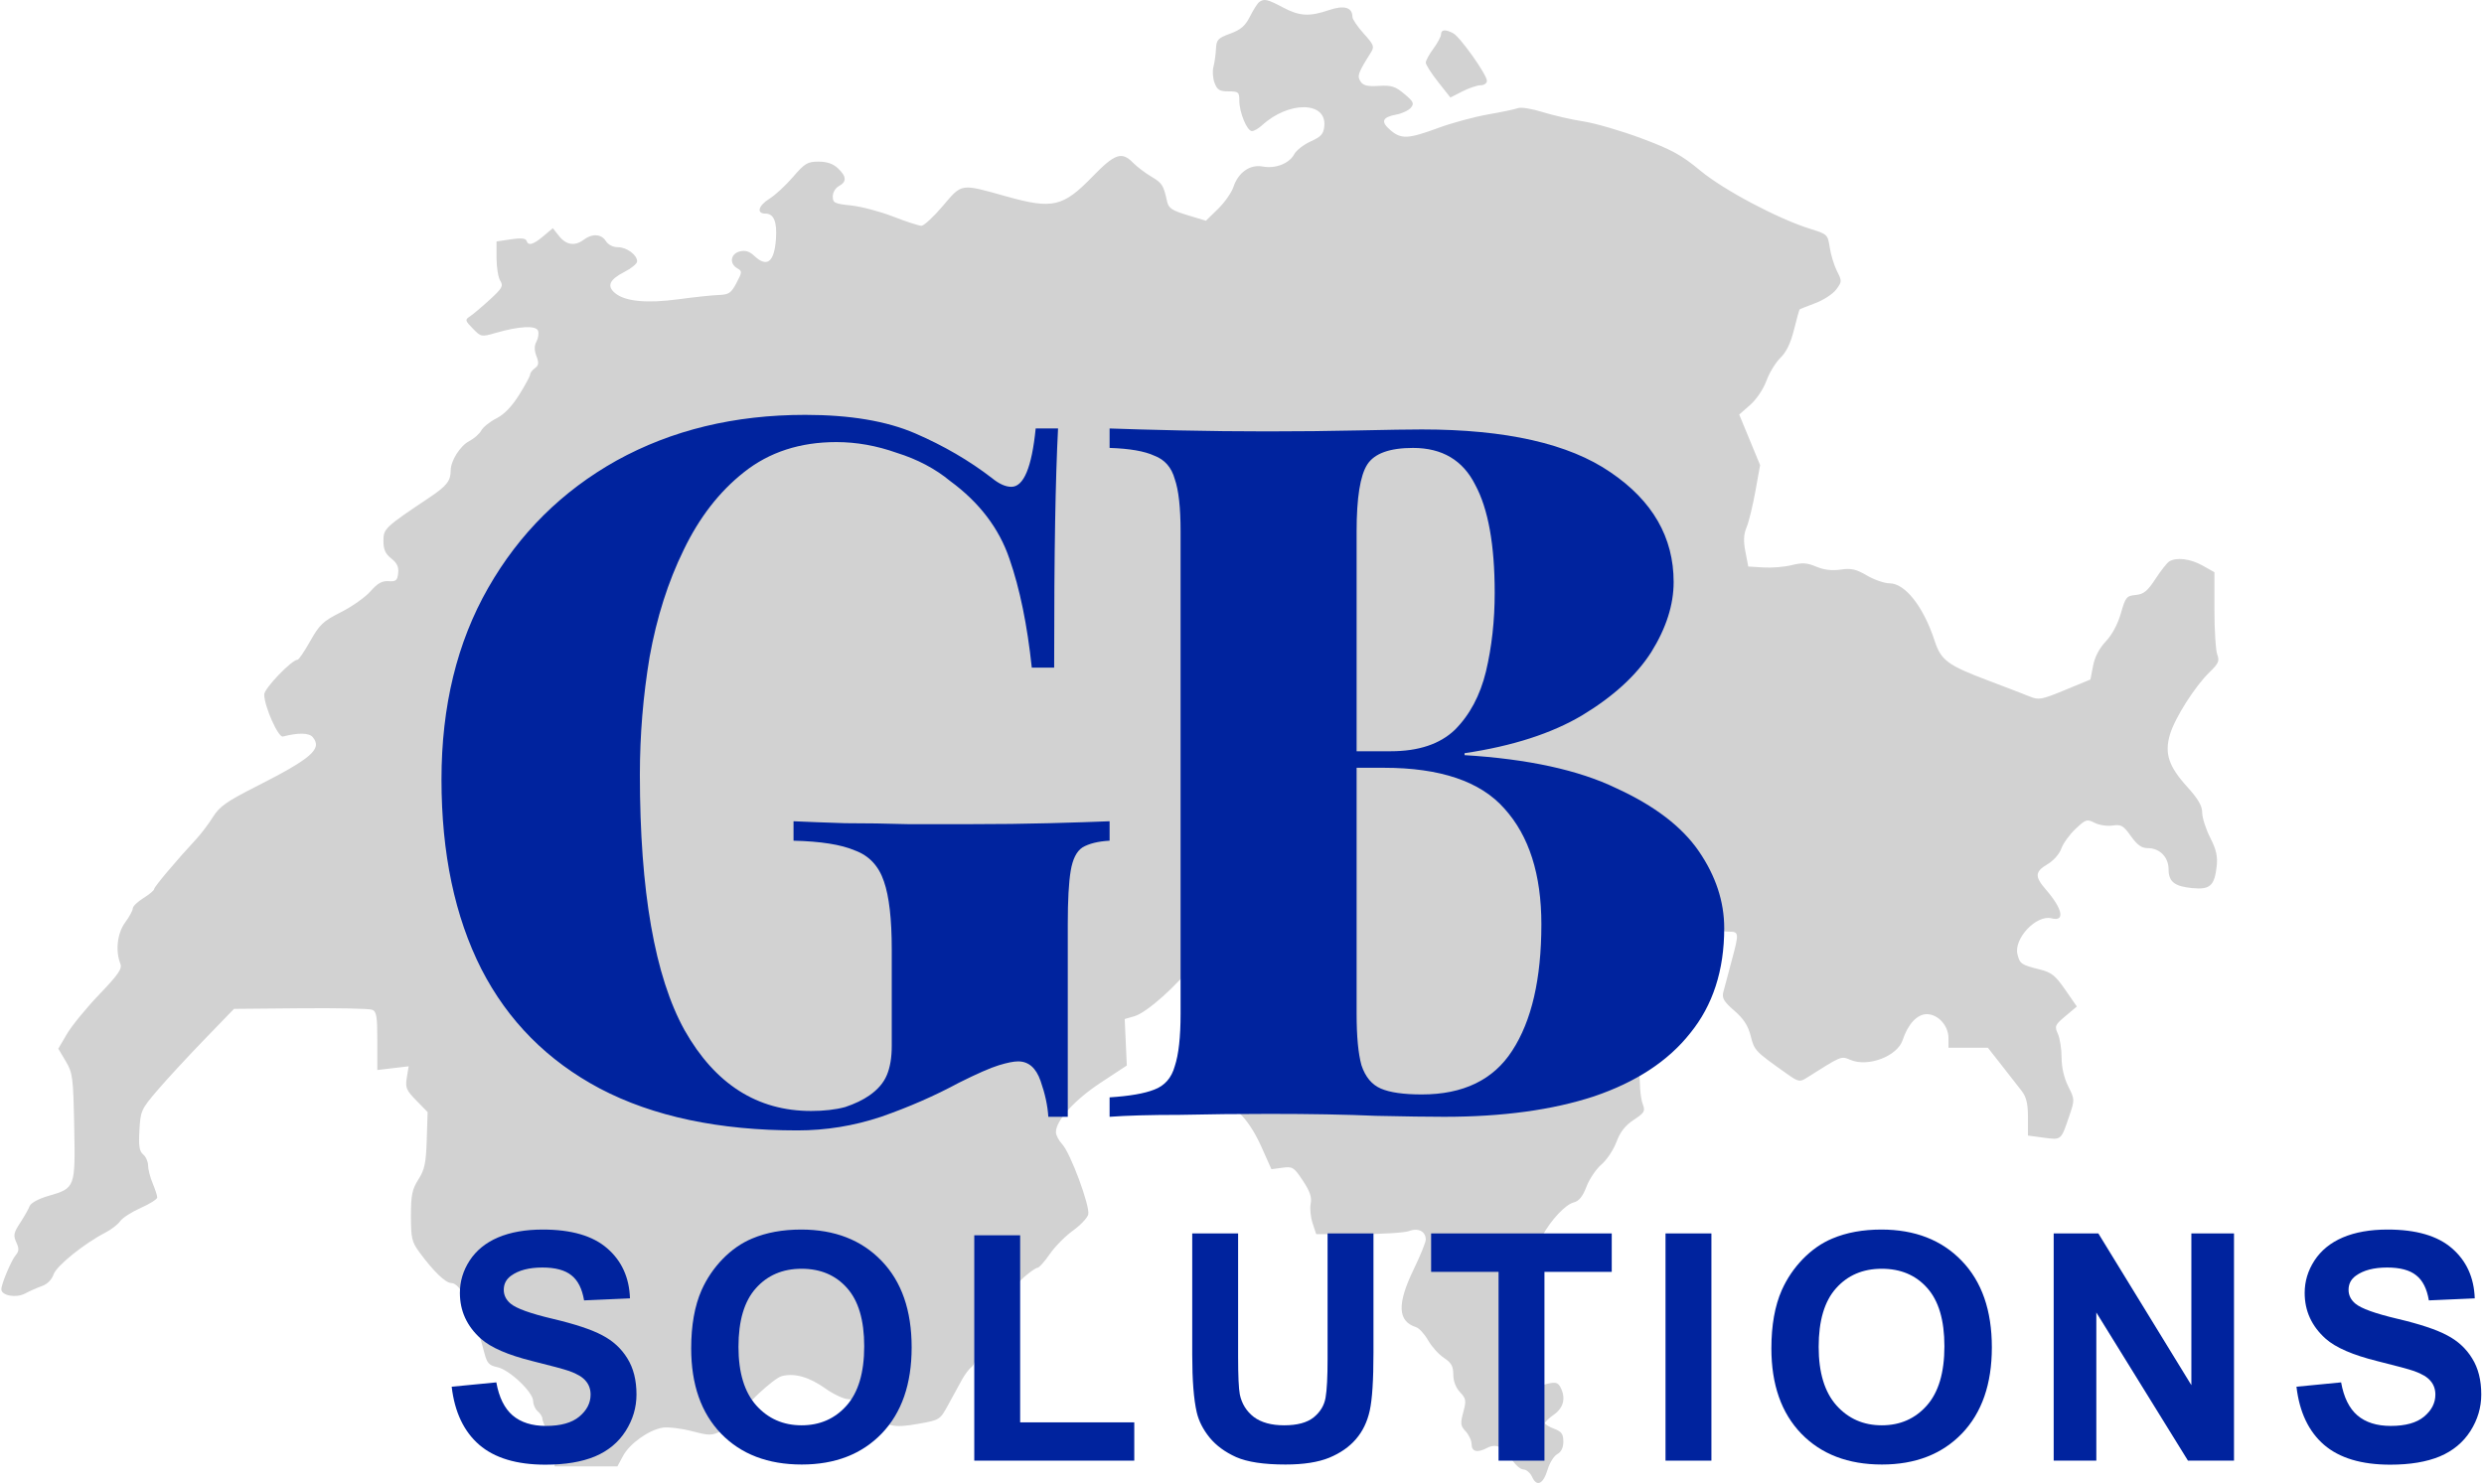 <?xml version="1.0" encoding="UTF-8"?> <svg xmlns="http://www.w3.org/2000/svg" width="395" height="236" viewBox="0 0 395 236" fill="none"><path fill-rule="evenodd" clip-rule="evenodd" d="M200.233 0.324C199.966 0.52 199.31 1.551 198.775 2.614C198.019 4.117 197.318 4.725 195.621 5.35C193.66 6.072 193.432 6.318 193.361 7.791C193.317 8.692 193.136 9.977 192.957 10.646C192.778 11.315 192.86 12.464 193.14 13.198C193.561 14.306 193.939 14.533 195.36 14.533C196.944 14.533 197.074 14.645 197.074 16.007C197.074 17.892 198.302 20.852 199.084 20.852C199.414 20.852 200.136 20.437 200.688 19.931C204.927 16.041 210.972 16.112 210.59 20.048C210.467 21.317 210.094 21.738 208.425 22.492C207.315 22.994 206.138 23.909 205.808 24.526C205.013 26.011 202.827 26.868 200.803 26.489C198.775 26.108 196.902 27.419 196.129 29.76C195.838 30.641 194.737 32.205 193.681 33.236L191.761 35.111L188.816 34.219C186.375 33.48 185.825 33.114 185.595 32.072C185.012 29.433 184.823 29.133 183.074 28.091C182.085 27.501 180.775 26.506 180.163 25.879C178.377 24.051 177.28 24.43 173.713 28.105C169.038 32.919 167.376 33.301 160.046 31.245C152.677 29.178 153.004 29.129 149.925 32.759C148.454 34.492 146.923 35.911 146.522 35.912C146.121 35.913 144.101 35.256 142.033 34.452C139.964 33.647 136.957 32.851 135.349 32.684C132.702 32.407 132.426 32.271 132.426 31.249C132.426 30.618 132.854 29.891 133.398 29.6C134.673 28.918 134.626 28.066 133.245 26.769C132.474 26.044 131.504 25.712 130.16 25.712C128.409 25.712 127.975 25.973 126.095 28.156C124.938 29.5 123.264 31.049 122.375 31.597C120.587 32.703 120.234 33.974 121.715 33.974C123.051 33.974 123.589 35.28 123.39 38.039C123.125 41.698 121.971 42.602 119.968 40.72C119.174 39.974 118.525 39.774 117.627 40C116.17 40.365 115.941 41.935 117.236 42.674C118.039 43.132 118.032 43.263 117.112 45.007C116.247 46.645 115.917 46.863 114.195 46.93C113.127 46.972 110.269 47.276 107.842 47.606C102.891 48.279 99.451 47.953 97.854 46.66C96.436 45.512 96.886 44.478 99.349 43.221C100.431 42.669 101.317 41.928 101.317 41.574C101.317 40.543 99.651 39.321 98.245 39.321C97.477 39.321 96.704 38.926 96.344 38.349C95.632 37.21 94.17 37.115 92.84 38.121C91.434 39.184 90.054 38.989 88.919 37.567L87.908 36.298L86.4 37.567C84.764 38.944 84.003 39.145 83.714 38.279C83.588 37.9 82.801 37.832 81.243 38.066L78.958 38.409V41.059C78.958 42.516 79.224 44.134 79.549 44.655C80.07 45.49 79.871 45.847 77.862 47.686C76.609 48.833 75.195 50.024 74.719 50.334C73.913 50.857 73.945 50.989 75.183 52.259C76.493 53.602 76.545 53.612 78.828 52.952C82.554 51.875 85.222 51.736 85.554 52.6C85.71 53.007 85.602 53.78 85.314 54.318C84.944 55.011 84.941 55.692 85.305 56.651C85.718 57.736 85.67 58.114 85.062 58.559C84.646 58.863 84.305 59.314 84.305 59.56C84.305 59.806 83.518 61.265 82.557 62.801C81.395 64.658 80.18 65.916 78.928 66.554C77.893 67.082 76.813 67.948 76.529 68.48C76.245 69.01 75.381 69.772 74.608 70.171C73.172 70.914 71.667 73.301 71.667 74.836C71.667 76.489 71.035 77.297 68.324 79.111C61.175 83.895 60.973 84.085 60.973 86.038C60.973 87.409 61.279 88.094 62.223 88.837C63.138 89.557 63.431 90.184 63.316 91.181C63.183 92.341 62.958 92.528 61.787 92.445C60.757 92.373 60.038 92.776 58.911 94.059C58.085 95 55.969 96.495 54.209 97.382C51.38 98.806 50.815 99.338 49.338 101.964C48.419 103.598 47.513 104.936 47.325 104.936C46.397 104.936 42.016 109.499 42.016 110.466C42.016 112.329 44.242 117.346 44.983 117.156C47.467 116.52 49.151 116.556 49.732 117.256C51.288 119.13 49.568 120.624 40.628 125.159C36.038 127.489 34.901 128.292 33.875 129.935C33.197 131.021 32.035 132.567 31.292 133.369C27.983 136.944 24.517 141.058 24.517 141.41C24.517 141.621 23.752 142.268 22.816 142.846C21.88 143.425 21.115 144.165 21.115 144.492C21.115 144.82 20.568 145.829 19.9 146.734C18.649 148.429 18.323 151.248 19.14 153.296C19.457 154.089 18.836 154.992 15.774 158.194C13.709 160.353 11.4 163.175 10.644 164.465L9.27 166.81L10.453 168.802C11.563 170.67 11.647 171.314 11.799 179.216C11.986 188.957 11.976 188.984 7.665 190.238C6.135 190.682 4.899 191.353 4.721 191.835C4.552 192.291 3.873 193.491 3.213 194.5C2.174 196.087 2.09 196.504 2.59 197.6C3.051 198.613 3.032 199.024 2.495 199.654C1.793 200.475 0.214 204.234 0.214 205.08C0.214 206.089 2.564 206.515 3.97 205.762C4.711 205.364 5.93 204.826 6.678 204.566C7.509 204.277 8.229 203.55 8.524 202.703C9.002 201.331 13.402 197.79 16.813 196.032C17.708 195.571 18.745 194.763 19.116 194.237C19.487 193.711 20.964 192.762 22.397 192.129C23.831 191.494 25.003 190.747 25.003 190.468C25.003 190.189 24.675 189.175 24.274 188.216C23.873 187.256 23.545 185.977 23.545 185.374C23.545 184.772 23.195 183.988 22.767 183.632C22.158 183.127 22.028 182.285 22.17 179.778C22.344 176.695 22.455 176.447 25.014 173.45C26.479 171.734 29.821 168.113 32.443 165.404L37.209 160.477L47.763 160.382C53.567 160.33 58.696 160.433 59.159 160.61C59.876 160.885 60.001 161.62 60.001 165.566V170.2L62.492 169.905L64.984 169.609L64.692 171.408C64.431 173.012 64.595 173.408 66.2 175.051L68.001 176.894L67.86 181.311C67.743 185.008 67.527 186.035 66.534 187.607C65.529 189.199 65.348 190.087 65.348 193.417C65.348 196.916 65.491 197.543 66.656 199.137C68.884 202.187 70.847 204.087 71.769 204.087C73.268 204.087 75.222 208.207 76.996 215.107C77.442 216.842 77.745 217.184 79.088 217.467C81.006 217.871 84.767 221.436 84.781 222.861C84.786 223.43 85.119 224.167 85.52 224.5C85.921 224.833 86.249 225.355 86.249 225.66C86.249 225.966 86.686 227.032 87.221 228.029C87.756 229.027 88.193 230.609 88.193 231.546V233.249H93.187H98.18L99.084 231.569C100.138 229.612 103.18 227.447 105.377 227.091C106.221 226.954 108.294 227.2 109.983 227.638C112.883 228.389 113.156 228.384 114.838 227.561C115.819 227.08 116.841 226.239 117.111 225.692C117.961 223.964 122.998 219.22 124.341 218.883C126.376 218.373 128.683 219.033 131.256 220.863C132.566 221.794 134.203 222.556 134.894 222.556C135.679 222.556 136.955 223.287 138.298 224.506C141.008 226.967 141.962 227.206 146.11 226.465C149.449 225.868 149.478 225.85 150.791 223.438C151.517 222.103 152.493 220.32 152.959 219.475C153.424 218.63 154.119 217.707 154.503 217.424C154.887 217.142 155.272 216.054 155.358 215.007C155.507 213.192 155.61 213.085 157.578 212.698C159.136 212.392 159.697 212.032 159.868 211.227C159.992 210.641 160.334 208.915 160.628 207.392C161.052 205.194 161.512 204.315 162.852 203.139C163.781 202.324 164.741 201.656 164.987 201.656C165.232 201.656 166.101 200.684 166.919 199.496C167.737 198.308 169.394 196.625 170.602 195.758C171.81 194.891 172.911 193.731 173.049 193.18C173.369 191.897 170.224 183.4 168.909 182.002C168.359 181.416 167.909 180.553 167.909 180.084C167.909 178.234 170.875 174.953 175.009 172.231L179.185 169.481L179.016 165.787L178.846 162.093L180.418 161.636C182.367 161.07 187.288 156.673 189.842 153.215C191.897 150.435 192.373 150.271 195.373 151.313C197.057 151.899 197.356 152.226 197.609 153.763C197.798 154.906 198.563 156.214 199.757 157.437L201.612 159.336L200.693 161.375C200.187 162.496 199.173 164.242 198.439 165.254C197.706 166.267 196.959 167.709 196.78 168.459C196.6 169.208 196.295 170.04 196.102 170.307C195.908 170.574 195.617 171.813 195.455 173.059C195.173 175.226 195.242 175.399 197.05 177.032C198.243 178.11 199.538 180.075 200.559 182.359L202.178 185.977L203.919 185.744C205.551 185.526 205.757 185.656 207.178 187.801C208.308 189.506 208.625 190.44 208.422 191.456C208.272 192.206 208.409 193.606 208.725 194.565L209.301 196.31H216.037C219.741 196.31 223.36 196.086 224.079 195.814C225.534 195.26 226.724 195.876 226.724 197.184C226.724 197.6 225.849 199.748 224.78 201.957C222.13 207.431 222.251 210.177 225.183 211.107C225.668 211.261 226.53 212.205 227.099 213.205C227.668 214.204 228.8 215.46 229.615 215.994C230.789 216.765 231.097 217.312 231.098 218.636C231.099 219.686 231.496 220.728 232.168 221.444C233.138 222.476 233.186 222.773 232.687 224.635C232.201 226.447 232.247 226.804 233.076 227.69C233.593 228.242 234.015 229.172 234.015 229.756C234.015 230.924 234.953 231.131 236.496 230.306C237.884 229.563 239.168 230.147 240.35 232.059C240.92 232.98 241.77 233.735 242.24 233.735C242.71 233.735 243.342 234.277 243.644 234.94C244.389 236.575 245.411 236.069 246.115 233.717C246.43 232.666 247.118 231.576 247.643 231.295C248.272 230.959 248.598 230.278 248.598 229.301C248.598 228.1 248.321 227.713 247.14 227.267C246.337 226.965 245.681 226.561 245.681 226.371C245.681 226.18 246.337 225.557 247.14 224.986C248.666 223.899 249.023 222.314 248.121 220.629C247.735 219.908 247.339 219.81 246.055 220.112C245.181 220.318 243.865 220.768 243.131 221.112C241.981 221.651 241.668 221.622 240.871 220.9C239.666 219.81 239.304 216.418 240.2 214.619C240.797 213.422 240.787 212.953 240.124 211.009C238.829 207.207 239.107 205.698 241.803 201.899C243.131 200.028 244.658 197.683 245.196 196.688C246.614 194.065 248.917 191.597 250.264 191.259C251.091 191.051 251.68 190.317 252.279 188.75C252.745 187.531 253.817 185.945 254.662 185.225C255.507 184.505 256.575 182.9 257.036 181.658C257.631 180.057 258.431 179.032 259.787 178.135C261.516 176.991 261.653 176.751 261.224 175.623C260.432 173.539 260.621 165.429 261.479 164.718C263.116 163.359 261.981 161.497 258.675 160.116C256.528 159.219 256.381 158.751 256.239 152.324L256.132 147.464L258.084 147.616C259.564 147.731 260.499 147.455 261.94 146.476C263.778 145.229 263.945 145.205 266.781 145.763C268.397 146.08 270.535 146.757 271.534 147.267C272.532 147.776 274.014 148.193 274.826 148.193C276.577 148.193 276.587 148.298 275.302 153.053C274.76 155.058 274.187 157.213 274.029 157.843C273.798 158.76 274.145 159.339 275.78 160.759C277.28 162.063 277.971 163.132 278.398 164.808C278.987 167.125 279.053 167.193 284.244 170.871C285.908 172.051 286.219 172.121 287.16 171.526C292.97 167.855 292.721 167.957 294.279 168.602C297.097 169.769 301.708 168.004 302.557 165.433C303.393 162.899 304.867 161.316 306.391 161.316C308.18 161.316 309.843 163.145 309.843 165.113V166.662H312.976H316.109L318.306 169.457C319.514 170.994 320.948 172.833 321.492 173.543C322.232 174.509 322.481 175.566 322.481 177.733V180.631L324.988 180.964C327.813 181.339 327.725 181.412 329.015 177.617C329.935 174.91 329.935 174.905 328.882 172.797C328.215 171.461 327.828 169.778 327.828 168.211C327.828 166.849 327.562 165.15 327.235 164.435C326.684 163.225 326.768 163.031 328.45 161.618L330.256 160.1L328.405 157.427C326.82 155.139 326.229 154.673 324.299 154.19C321.416 153.469 321.195 153.318 320.816 151.808C320.186 149.3 323.834 145.445 326.24 146.074C328.419 146.644 328.007 144.579 325.326 141.493C323.525 139.42 323.578 138.653 325.602 137.459C326.546 136.901 327.489 135.832 327.785 134.985C328.071 134.163 329.087 132.755 330.042 131.854C331.672 130.317 331.858 130.257 333.084 130.882C333.802 131.249 335.086 131.443 335.938 131.315C337.301 131.108 337.65 131.31 338.849 132.994C339.869 134.427 340.547 134.908 341.548 134.908C343.419 134.908 344.84 136.348 344.84 138.245C344.84 140.254 345.771 140.994 348.643 141.27C351.422 141.537 352.142 140.893 352.487 137.831C352.67 136.211 352.435 135.163 351.455 133.231C350.758 131.854 350.187 130.066 350.187 129.259C350.187 128.18 349.55 127.085 347.788 125.14C344.837 121.882 344.165 119.814 345.076 116.788C345.869 114.153 349.044 109.165 351.353 106.927C352.786 105.539 352.967 105.125 352.582 104.114C352.334 103.461 352.132 100.249 352.132 96.974V91.019L350.243 89.958C348.309 88.871 346.063 88.598 344.937 89.313C344.588 89.534 343.602 90.788 342.746 92.1C341.483 94.034 340.891 94.514 339.617 94.638C338.156 94.779 337.989 94.986 337.259 97.554C336.773 99.263 335.859 100.968 334.865 102.019C333.824 103.121 333.109 104.489 332.837 105.902L332.417 108.084L328.373 109.757C324.683 111.284 324.195 111.376 322.797 110.804C321.955 110.459 318.996 109.321 316.222 108.275C309.686 105.809 308.658 105.046 307.627 101.891C305.865 96.501 302.945 92.785 300.472 92.785C299.658 92.785 298.037 92.225 296.871 91.542C295.143 90.529 294.369 90.355 292.696 90.601C291.316 90.805 290.046 90.653 288.82 90.136C287.349 89.517 286.594 89.47 284.916 89.893C283.772 90.18 281.749 90.348 280.42 90.264L278.005 90.112L277.551 87.758C277.217 86.028 277.266 84.999 277.739 83.87C278.092 83.026 278.72 80.456 279.134 78.16L279.888 73.984L278.227 69.962L276.565 65.939L278.303 64.416C279.299 63.543 280.404 61.9 280.894 60.565C281.363 59.284 282.363 57.643 283.117 56.92C284.045 56.028 284.74 54.592 285.271 52.47C285.702 50.747 286.105 49.286 286.168 49.223C286.23 49.161 287.349 48.712 288.655 48.225C289.96 47.739 291.46 46.761 291.989 46.051C292.909 44.816 292.915 44.695 292.118 43.135C291.661 42.24 291.143 40.553 290.965 39.387C290.65 37.314 290.582 37.248 287.962 36.437C282.831 34.85 274.155 30.266 270.408 27.161C267.391 24.66 265.852 23.814 261.033 22.011C257.863 20.824 253.713 19.612 251.812 19.318C249.91 19.023 246.98 18.353 245.299 17.828C243.619 17.302 241.869 17.017 241.411 17.193C240.953 17.369 238.796 17.824 236.617 18.204C234.439 18.584 230.87 19.554 228.686 20.359C223.906 22.122 222.806 22.169 221.084 20.688C219.519 19.342 219.792 18.645 222.052 18.221C222.964 18.05 224.001 17.56 224.356 17.131C224.913 16.46 224.77 16.159 223.311 14.937C221.87 13.73 221.271 13.542 219.254 13.663C217.418 13.773 216.765 13.611 216.338 12.944C215.782 12.076 215.961 11.579 217.981 8.376C218.587 7.414 218.489 7.148 216.852 5.336C215.865 4.245 215.059 3.051 215.059 2.684C215.059 1.171 213.736 0.787 211.338 1.604C208.192 2.675 206.643 2.584 203.982 1.167C201.559 -0.122 201.01 -0.246 200.233 0.324ZM229.155 5.447C229.155 5.796 228.608 6.823 227.94 7.729C227.271 8.635 226.724 9.642 226.724 9.966C226.724 10.291 227.606 11.672 228.682 13.034L230.64 15.511L232.551 14.536C233.603 14 234.909 13.561 235.454 13.561C236 13.561 236.446 13.244 236.446 12.855C236.446 11.884 232.198 5.886 231.09 5.294C229.859 4.635 229.155 4.69 229.155 5.447Z" fill="#D2D2D2"></path><path d="M176.445 68.155C179.228 68.258 182.94 68.362 187.579 68.465C192.219 68.568 196.858 68.619 201.497 68.619C206.549 68.619 211.395 68.568 216.034 68.465C220.776 68.362 224.127 68.31 226.086 68.31C239.489 68.31 249.489 70.578 256.087 75.114C262.788 79.651 266.139 85.475 266.139 92.589C266.139 96.198 264.953 99.909 262.582 103.724C260.211 107.435 256.551 110.786 251.602 113.776C246.757 116.662 240.519 118.673 232.89 119.807V120.116C242.994 120.735 251.035 122.487 257.015 125.374C263.098 128.158 267.479 131.508 270.16 135.426C272.84 139.344 274.181 143.416 274.181 147.643C274.181 154.344 272.376 159.911 268.768 164.345C265.263 168.778 260.159 172.128 253.458 174.397C246.86 176.562 238.921 177.644 229.643 177.644C227.168 177.644 223.56 177.593 218.818 177.489C214.075 177.283 208.405 177.18 201.807 177.18C196.961 177.18 192.219 177.232 187.579 177.335C182.94 177.335 179.228 177.438 176.445 177.644V174.551C179.641 174.345 182.012 173.933 183.559 173.314C185.208 172.695 186.291 171.458 186.806 169.603C187.425 167.747 187.734 164.963 187.734 161.252V84.548C187.734 80.733 187.425 77.95 186.806 76.197C186.291 74.341 185.208 73.104 183.559 72.485C182.012 71.764 179.641 71.351 176.445 71.248V68.155ZM224.694 71.248C220.983 71.248 218.56 72.124 217.426 73.877C216.292 75.63 215.725 79.187 215.725 84.548V161.252C215.725 164.86 215.982 167.592 216.498 169.448C217.117 171.304 218.147 172.541 219.591 173.159C221.034 173.778 223.199 174.087 226.086 174.087C232.684 174.087 237.478 171.768 240.468 167.128C243.561 162.386 245.107 155.684 245.107 147.024C245.107 139.086 243.148 132.952 239.231 128.622C235.416 124.291 229.024 122.126 220.055 122.126H207.838C207.838 122.126 207.838 121.714 207.838 120.889C207.838 119.961 207.838 119.497 207.838 119.497H221.137C225.57 119.497 228.973 118.363 231.344 116.095C233.715 113.724 235.365 110.631 236.293 106.817C237.22 102.899 237.684 98.724 237.684 94.29C237.684 86.661 236.653 80.939 234.591 77.125C232.633 73.207 229.333 71.248 224.694 71.248Z" fill="#00239E"></path><path d="M128.041 65.99C135.155 65.99 140.98 66.97 145.516 68.928C150.052 70.887 154.125 73.259 157.733 76.042C158.867 76.97 159.898 77.434 160.826 77.434C162.785 77.434 164.074 74.341 164.692 68.155H168.249C168.043 72.176 167.888 77.125 167.785 83.001C167.682 88.878 167.63 96.61 167.63 106.198H164.073C163.352 99.394 162.166 93.62 160.517 88.878C158.867 84.032 155.723 79.908 151.083 76.506C148.712 74.547 145.877 73.052 142.578 72.021C139.382 70.887 136.186 70.32 132.99 70.32C127.216 70.32 122.319 71.918 118.299 75.114C114.381 78.207 111.185 82.331 108.711 87.486C106.236 92.538 104.432 98.208 103.298 104.497C102.267 110.683 101.751 116.92 101.751 123.209C101.751 141.766 104.123 155.324 108.865 163.881C113.711 172.438 120.412 176.716 128.969 176.716C131.031 176.716 132.835 176.51 134.382 176.098C135.928 175.582 137.217 174.964 138.248 174.242C139.588 173.314 140.516 172.231 141.031 170.994C141.547 169.757 141.805 168.211 141.805 166.355V151.045C141.805 146.2 141.392 142.591 140.567 140.22C139.743 137.746 138.196 136.096 135.928 135.271C133.763 134.343 130.515 133.828 126.185 133.725V130.632C128.454 130.735 131.186 130.838 134.382 130.941C137.578 130.941 140.928 130.993 144.434 131.096C147.939 131.096 151.186 131.096 154.176 131.096C158.816 131.096 163.043 131.044 166.857 130.941C170.775 130.838 173.971 130.735 176.445 130.632V133.725C174.589 133.828 173.146 134.189 172.115 134.807C171.187 135.426 170.569 136.663 170.259 138.519C169.95 140.375 169.795 143.21 169.795 147.024V177.644H166.702C166.599 175.891 166.187 173.984 165.465 171.922C164.744 169.86 163.558 168.829 161.908 168.829C161.187 168.829 160.156 169.036 158.816 169.448C157.475 169.86 155.362 170.788 152.475 172.231C148.661 174.293 144.537 176.098 140.103 177.644C135.773 179.087 131.34 179.809 126.804 179.809C114.329 179.809 103.865 177.593 95.411 173.159C87.06 168.726 80.771 162.386 76.544 154.138C72.317 145.787 70.204 135.735 70.204 123.982C70.204 112.332 72.678 102.177 77.627 93.517C82.576 84.857 89.38 78.104 98.04 73.259C106.803 68.413 116.804 65.99 128.041 65.99Z" fill="#00239E"></path><path d="M365.178 220.577L372.278 219.887C372.705 222.27 373.568 224.02 374.867 225.138C376.182 226.256 377.949 226.814 380.167 226.814C382.518 226.814 384.285 226.321 385.468 225.335C386.668 224.333 387.268 223.166 387.268 221.834C387.268 220.98 387.013 220.256 386.504 219.665C386.011 219.057 385.139 218.531 383.89 218.087C383.036 217.791 381.088 217.265 378.047 216.509C374.135 215.539 371.391 214.348 369.813 212.934C367.594 210.945 366.484 208.521 366.484 205.661C366.484 203.82 367.002 202.103 368.038 200.508C369.09 198.898 370.593 197.673 372.549 196.835C374.522 195.997 376.897 195.578 379.674 195.578C384.211 195.578 387.621 196.572 389.906 198.561C392.207 200.55 393.415 203.204 393.53 206.524L386.232 206.845C385.92 204.987 385.246 203.656 384.211 202.851C383.192 202.029 381.655 201.618 379.6 201.618C377.48 201.618 375.82 202.053 374.62 202.925C373.848 203.483 373.462 204.231 373.462 205.168C373.462 206.023 373.823 206.754 374.546 207.362C375.467 208.135 377.702 208.94 381.252 209.778C384.802 210.617 387.424 211.488 389.117 212.392C390.826 213.279 392.158 214.504 393.111 216.065C394.081 217.61 394.566 219.525 394.566 221.81C394.566 223.881 393.99 225.82 392.84 227.628C391.689 229.436 390.062 230.784 387.958 231.671C385.854 232.542 383.233 232.978 380.094 232.978C375.524 232.978 372.015 231.926 369.566 229.822C367.117 227.702 365.654 224.62 365.178 220.577Z" fill="#00239E"></path><path d="M326.573 232.337V196.194H333.674L348.466 220.331V196.194H355.246V232.337H347.924L333.353 208.768V232.337H326.573Z" fill="#00239E"></path><path d="M281.682 214.487C281.682 210.806 282.232 207.716 283.334 205.217C284.156 203.377 285.273 201.725 286.687 200.262C288.117 198.799 289.678 197.714 291.371 197.008C293.623 196.054 296.22 195.578 299.162 195.578C304.487 195.578 308.744 197.229 311.933 200.533C315.138 203.837 316.74 208.431 316.74 214.315C316.74 220.15 315.154 224.719 311.982 228.023C308.81 231.31 304.569 232.953 299.26 232.953C293.886 232.953 289.612 231.318 286.44 228.047C283.268 224.76 281.682 220.24 281.682 214.487ZM289.201 214.241C289.201 218.333 290.146 221.44 292.037 223.56C293.927 225.664 296.326 226.716 299.236 226.716C302.145 226.716 304.528 225.672 306.385 223.585C308.259 221.481 309.196 218.333 309.196 214.142C309.196 210 308.284 206.91 306.459 204.872C304.651 202.834 302.243 201.815 299.236 201.815C296.228 201.815 293.804 202.851 291.963 204.922C290.122 206.976 289.201 210.083 289.201 214.241Z" fill="#00239E"></path><path d="M264.847 232.337V196.194H272.145V232.337H264.847Z" fill="#00239E"></path><path d="M238.298 232.337V202.308H227.574V196.194H256.296V202.308H245.596V232.337H238.298Z" fill="#00239E"></path><path d="M189.586 196.194H196.883V215.77C196.883 218.876 196.974 220.889 197.155 221.81C197.467 223.289 198.206 224.481 199.373 225.385C200.557 226.272 202.168 226.716 204.206 226.716C206.277 226.716 207.838 226.297 208.89 225.459C209.942 224.604 210.575 223.56 210.788 222.328C211.002 221.095 211.109 219.049 211.109 216.189V196.194H218.406V215.178C218.406 219.517 218.209 222.582 217.815 224.374C217.42 226.165 216.689 227.677 215.621 228.91C214.569 230.143 213.155 231.129 211.38 231.869C209.605 232.592 207.287 232.953 204.428 232.953C200.976 232.953 198.354 232.559 196.563 231.77C194.788 230.965 193.382 229.929 192.347 228.664C191.311 227.382 190.629 226.042 190.301 224.645C189.824 222.574 189.586 219.517 189.586 215.474V196.194Z" fill="#00239E"></path><path d="M154.926 232.337V196.49H162.223V226.247H180.369V232.337H154.926Z" fill="#00239E"></path><path d="M109.911 214.487C109.911 210.806 110.462 207.716 111.563 205.217C112.385 203.377 113.502 201.725 114.916 200.262C116.346 198.799 117.907 197.714 119.6 197.008C121.852 196.054 124.449 195.578 127.391 195.578C132.716 195.578 136.973 197.229 140.162 200.533C143.367 203.837 144.969 208.431 144.969 214.315C144.969 220.15 143.383 224.719 140.211 228.023C137.039 231.31 132.798 232.953 127.49 232.953C122.115 232.953 117.842 231.318 114.669 228.047C111.497 224.76 109.911 220.24 109.911 214.487ZM117.431 214.241C117.431 218.333 118.376 221.44 120.266 223.56C122.156 225.664 124.556 226.716 127.465 226.716C130.374 226.716 132.757 225.672 134.615 223.585C136.488 221.481 137.425 218.333 137.425 214.142C137.425 210 136.513 206.91 134.689 204.872C132.881 202.834 130.473 201.815 127.465 201.815C124.457 201.815 122.033 202.851 120.192 204.922C118.351 206.976 117.431 210.083 117.431 214.241Z" fill="#00239E"></path><path d="M71.825 220.577L78.925 219.887C79.352 222.27 80.215 224.02 81.514 225.138C82.828 226.256 84.595 226.814 86.814 226.814C89.165 226.814 90.931 226.321 92.115 225.335C93.315 224.333 93.915 223.166 93.915 221.834C93.915 220.98 93.66 220.256 93.15 219.665C92.657 219.057 91.786 218.531 90.537 218.087C89.682 217.791 87.735 217.265 84.694 216.509C80.782 215.539 78.037 214.348 76.459 212.934C74.241 210.945 73.131 208.521 73.131 205.661C73.131 203.82 73.649 202.103 74.684 200.508C75.736 198.898 77.24 197.673 79.196 196.835C81.168 195.997 83.543 195.578 86.321 195.578C90.858 195.578 94.268 196.572 96.553 198.561C98.854 200.55 100.062 203.204 100.177 206.524L92.879 206.845C92.567 204.987 91.893 203.656 90.858 202.851C89.838 202.029 88.302 201.618 86.247 201.618C84.127 201.618 82.467 202.053 81.267 202.925C80.495 203.483 80.108 204.231 80.108 205.168C80.108 206.023 80.47 206.754 81.193 207.362C82.114 208.135 84.349 208.94 87.899 209.778C91.449 210.617 94.071 211.488 95.764 212.392C97.473 213.279 98.804 214.504 99.758 216.065C100.727 217.61 101.212 219.525 101.212 221.81C101.212 223.881 100.637 225.82 99.487 227.628C98.336 229.436 96.709 230.784 94.605 231.671C92.501 232.542 89.879 232.978 86.74 232.978C82.171 232.978 78.662 231.926 76.213 229.822C73.764 227.702 72.301 224.62 71.825 220.577Z" fill="#00239E"></path></svg> 